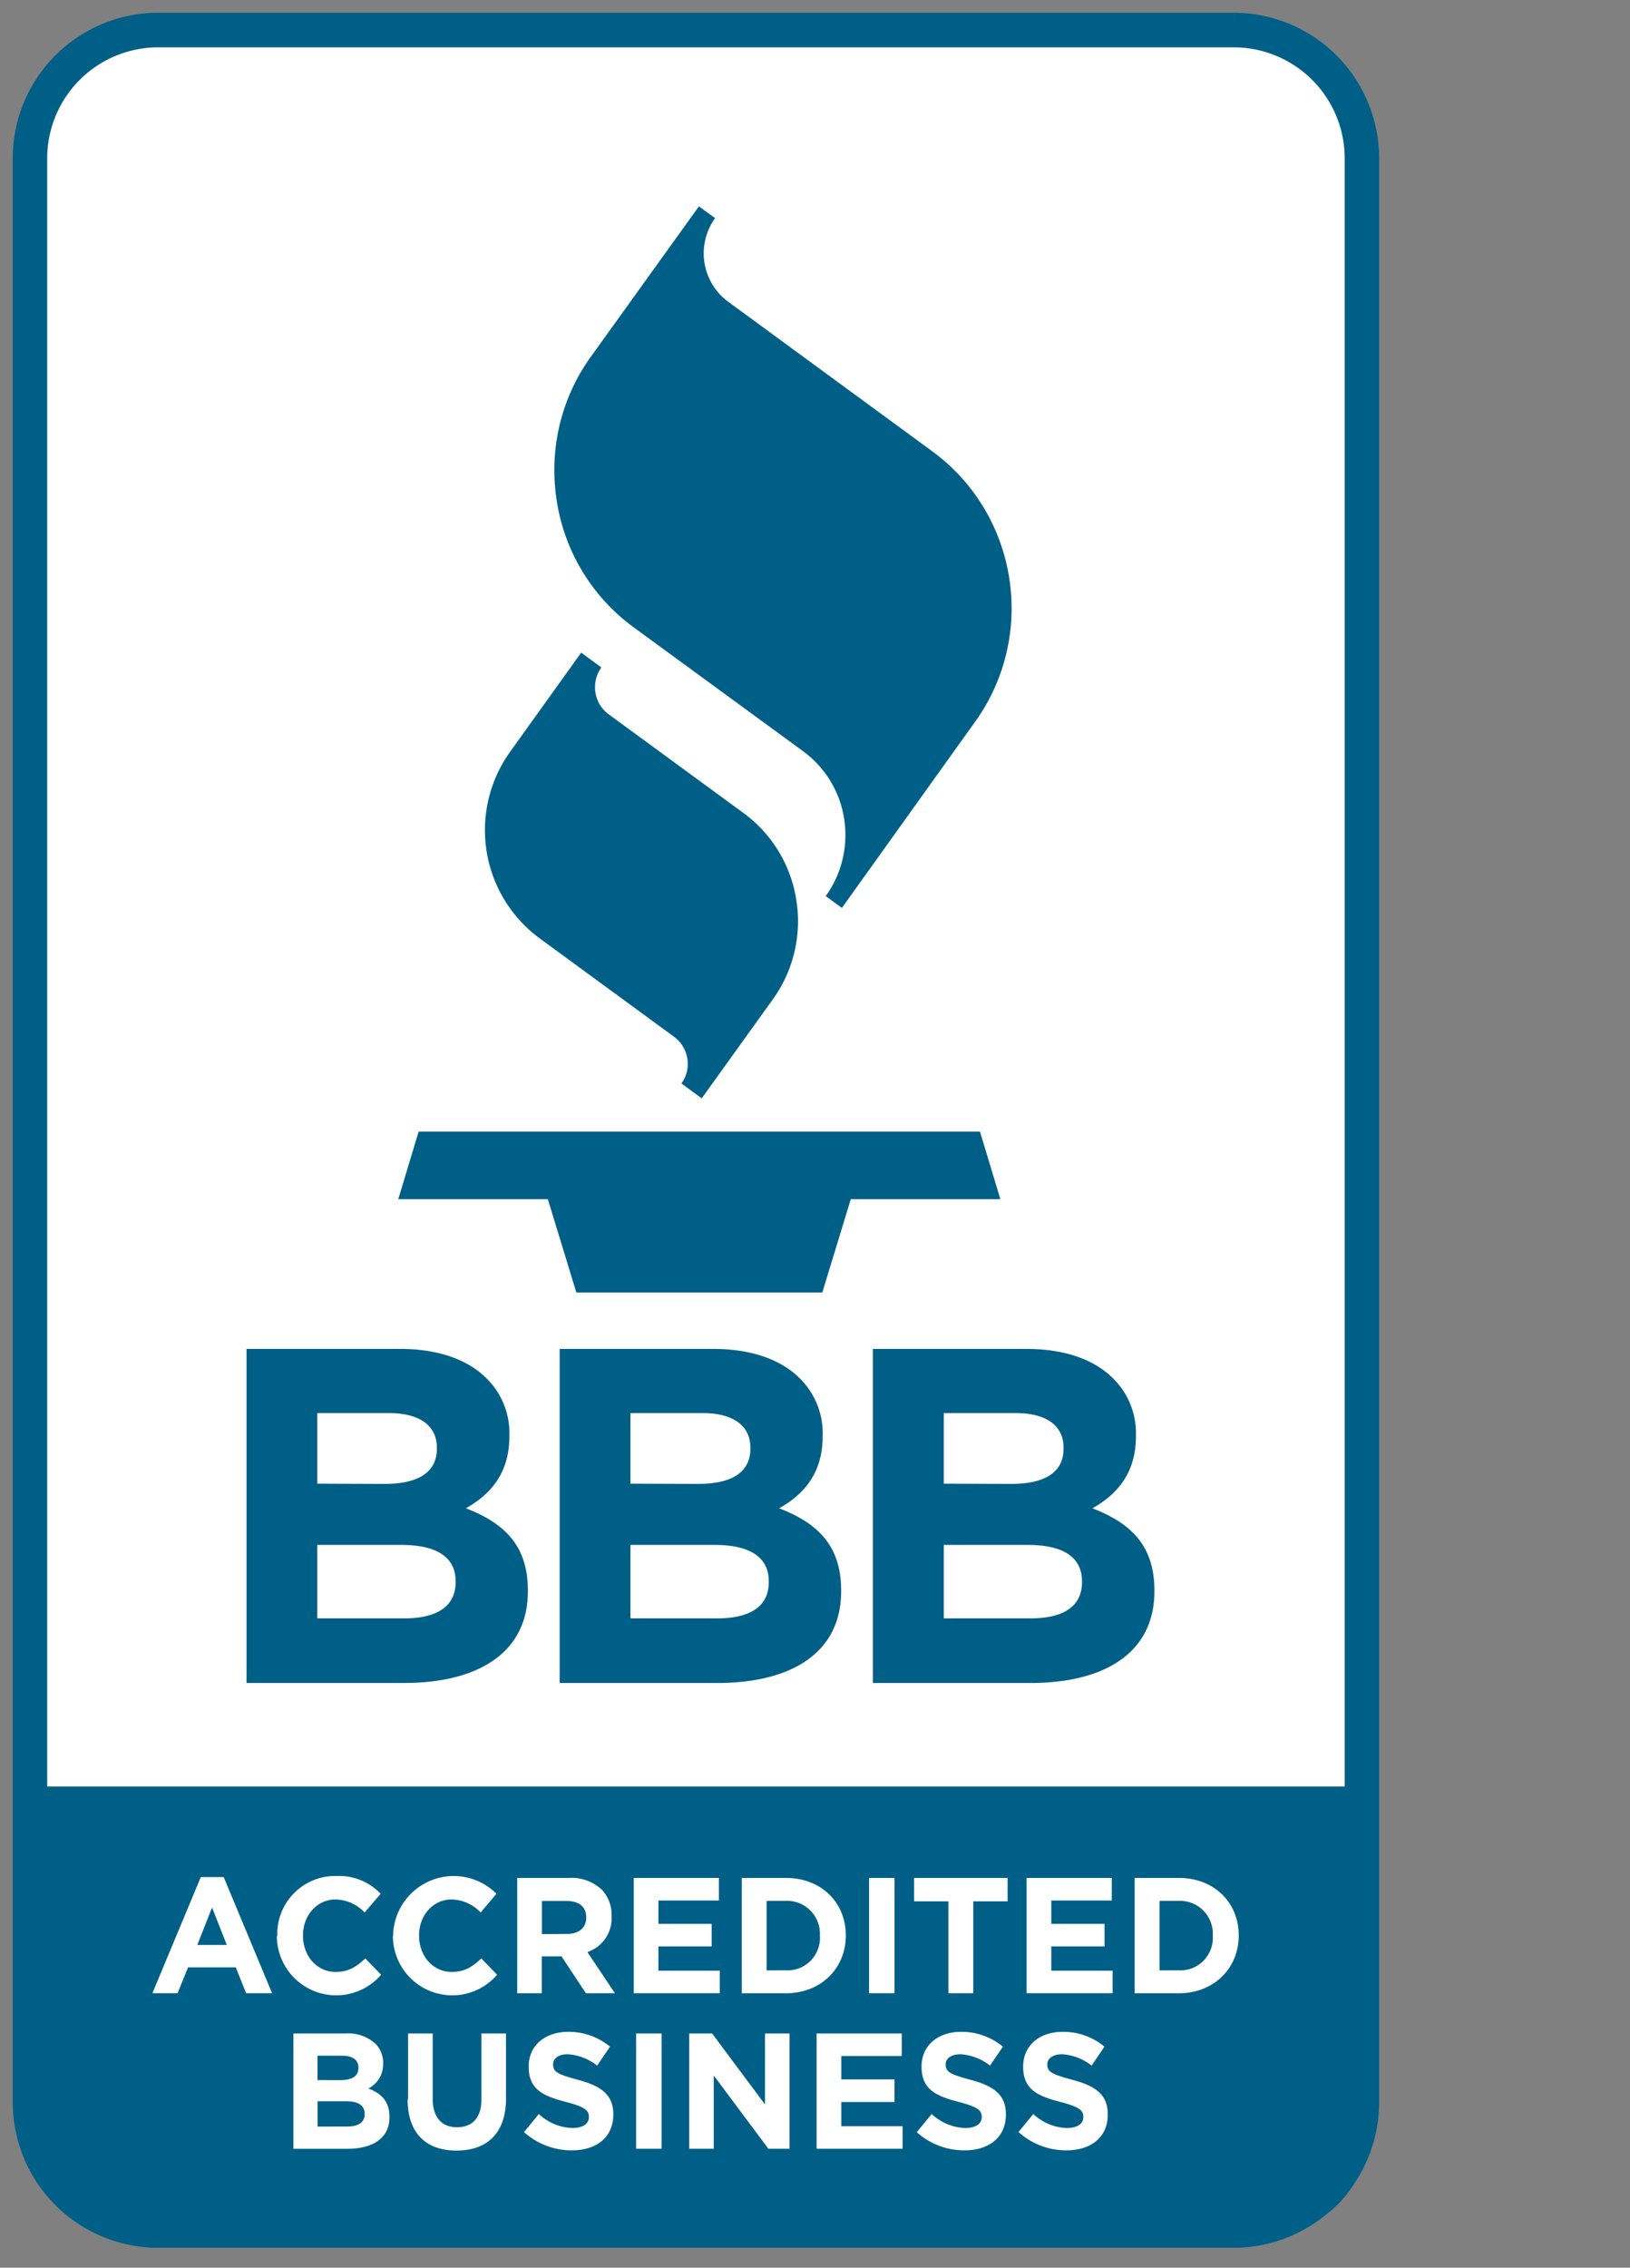 <?xml version="1.0"?>
<svg xmlns="http://www.w3.org/2000/svg" viewBox="0 0 64 89">
  <rect x="0" y="0" width="64" height="89" fill="#808080" stroke="none"/>
  <g fill="none" fill-rule="evenodd">
    <path fill="#FFF" fill-rule="nonzero" d="M48.53 87.673H6.34A5.029 5.029 0 0 1 1.36 82.6V6.436a5.029 5.029 0 0 1 4.978-5.071H48.53a5.03 5.03 0 0 1 4.978 5.071v76.165a5.029 5.029 0 0 1-4.978 5.074"/>
    <path stroke="#005F84" d="M48.397 87.718H6.254c-2.769-.025-4.994-2.298-4.972-5.079V6.361C1.26 3.58 3.485 1.307 6.254 1.28h42.143c2.768.026 4.993 2.299 4.972 5.08v76.278c.021 2.781-2.204 5.054-4.972 5.08Z"/>
    <path fill="#015A75" fill-rule="nonzero" d="M48.482 1a5.217 5.217 0 0 1 5.168 5.255v76.209a5.217 5.217 0 0 1-5.168 5.254H6.169A5.217 5.217 0 0 1 1 82.464V6.254A5.217 5.217 0 0 1 6.17 1h42.313m0 .358H6.169a4.861 4.861 0 0 0-4.816 4.897v76.209a4.861 4.861 0 0 0 4.816 4.896h42.313a4.861 4.861 0 0 0 4.816-4.896V6.254a4.861 4.861 0 0 0-4.816-4.896Z"/>
    <path stroke="#005F86" d="M48.482 1a5.217 5.217 0 0 1 5.168 5.255v76.209a5.217 5.217 0 0 1-5.168 5.254H6.169A5.217 5.217 0 0 1 1 82.464V6.254A5.217 5.217 0 0 1 6.17 1h42.313m0 .358H6.169a4.861 4.861 0 0 0-4.816 4.897v76.209a4.861 4.861 0 0 0 4.816 4.896h42.313a4.861 4.861 0 0 0 4.816-4.896V6.254a4.861 4.861 0 0 0-4.816-4.896Z"/>
    <g fill-rule="nonzero">
      <path fill="#005F84" d="M52.177 70.794v11.989a3.678 3.678 0 0 1-3.637 3.714H6.346a3.666 3.666 0 0 1-2.587-1.104 3.69 3.69 0 0 1-1.05-2.616V70.794h49.47"/>
      <path fill="#005F86" d="M53.773 70.113v13.352c0 2.282-1.717 4.135-3.835 4.135H5.46c-2.126 0-3.836-1.853-3.836-4.135V70.113h52.148"/>
      <path fill="#FFF" d="M7.884 73.669h.899l1.9 4.558h-1.02l-.405-1.014H7.383l-.41 1.014h-.989l1.9-4.558m1.022 2.664-.58-1.468-.58 1.468h1.16Zm1.981-.355v-.012a2.284 2.284 0 0 1 .66-1.668 2.269 2.269 0 0 1 1.659-.672 2.263 2.263 0 0 1 1.74.698l-.629.735a1.623 1.623 0 0 0-1.134-.512c-.748 0-1.287.634-1.287 1.41v.013c0 .776.525 1.421 1.287 1.421.506 0 .817-.207 1.16-.529l.62.64a2.326 2.326 0 0 1-2.572.663 2.338 2.338 0 0 1-1.521-2.183m4.564-.004v-.012a2.386 2.386 0 0 1 1.489-2.165 2.373 2.373 0 0 1 2.57.523l-.62.735a1.623 1.623 0 0 0-1.134-.512c-.747 0-1.285.634-1.285 1.41v.013c0 .776.526 1.421 1.285 1.421.507 0 .818-.207 1.16-.529l.62.64a2.326 2.326 0 0 1-2.571.663 2.338 2.338 0 0 1-1.522-2.183m4.882-2.28h2.027c.475-.03.942.136 1.293.46.26.278.4.65.386 1.033v.013a1.404 1.404 0 0 1-.95 1.404l1.081 1.617h-1.14l-.958-1.448h-.773v1.448h-.966v-4.527M22.27 75.9c.475 0 .748-.257.748-.64v-.007c0-.427-.292-.646-.773-.646h-.966v1.3l.991-.007Zm2.612-2.198h3.345v.886h-2.375v.917h2.091v.886h-2.091v.952h2.408v.884h-3.378v-4.525m4.243 0h1.73c1.393 0 2.355.97 2.355 2.25v.014c0 1.274-.966 2.263-2.355 2.263h-1.73v-4.527m1.73 3.627c.363.02.716-.118.972-.377a1.28 1.28 0 0 0 .365-.98v-.011a1.292 1.292 0 0 0-.37-.976 1.283 1.283 0 0 0-.967-.382H30.1v2.728l.754-.002Zm3.268-3.627h1v4.525h-1zm3.115.919h-1.349v-.919h3.673v.919h-1.348v3.606h-.976v-3.606m3.07-.919h3.345v.886h-2.375v.917h2.091v.886h-2.091v.952h2.408v.884h-3.378v-4.525m4.244 0h1.73c1.393 0 2.355.97 2.355 2.25v.014c0 1.274-.966 2.263-2.356 2.263h-1.73v-4.527m1.73 3.627c.363.02.717-.118.972-.377a1.28 1.28 0 0 0 .366-.98v-.011a1.292 1.292 0 0 0-.37-.976 1.283 1.283 0 0 0-.968-.382h-.753v2.728l.753-.002ZM11.52 79.807h2.06c.424-.028.842.117 1.16.401.203.205.313.486.303.776v.013c.01.409-.216.786-.58.97.512.193.829.504.829 1.112v.014c0 .828-.659 1.24-1.66 1.24H11.52v-4.526m1.85 1.83c.43 0 .703-.142.703-.479v-.013c0-.297-.228-.466-.64-.466h-.966v.956l.902.002Zm.258 1.822c.431 0 .69-.155.69-.49v-.012c0-.304-.222-.49-.723-.49H12.47v.994l1.157-.002Zm2.394-1.066v-2.586h.967v2.56c0 .738.361 1.12.956 1.12s.957-.369.957-1.086v-2.594h.966v2.553c0 1.37-.754 2.043-1.944 2.043s-1.919-.678-1.919-2.01m4.572 1.28.58-.706c.36.34.83.536 1.324.55.398 0 .64-.162.64-.426v-.014c0-.252-.153-.387-.893-.581-.893-.233-1.47-.485-1.47-1.382V81.1c0-.822.646-1.357 1.547-1.357.6-.008 1.183.199 1.646.581l-.504.745a2.056 2.056 0 0 0-1.16-.446c-.373 0-.57.175-.57.388v.013c0 .297.194.388.957.596.898.238 1.407.568 1.407 1.357v.013c0 .9-.673 1.404-1.63 1.404a2.79 2.79 0 0 1-1.882-.723m4.407-3.864h1v4.525h-1zm2.084 0h.9l2.077 2.786v-2.786H31v4.525h-.829l-2.147-2.877v2.877h-.964v-4.525m5.003 0h3.345v.886h-2.375v.917h2.089v.886h-2.089v.95h2.406v.886h-3.376v-4.525m3.94 3.866.58-.706c.359.34.83.536 1.323.55.398 0 .64-.162.64-.426v-.014c0-.252-.153-.387-.893-.581-.893-.233-1.469-.485-1.469-1.382V81.1c0-.822.646-1.357 1.546-1.357.6-.008 1.184.199 1.647.581l-.506.745a2.054 2.054 0 0 0-1.16-.446c-.375 0-.58.175-.58.388v.013c0 .297.194.388.957.596.898.238 1.407.568 1.407 1.357v.013c0 .9-.67 1.404-1.627 1.404a2.79 2.79 0 0 1-1.883-.723m4.006.002.58-.706c.36.34.83.536 1.324.55.4 0 .64-.162.64-.426v-.014c0-.252-.153-.387-.893-.581-.893-.233-1.469-.485-1.469-1.382V81.1c0-.822.645-1.357 1.546-1.357a2.53 2.53 0 0 1 1.646.581l-.504.745a2.056 2.056 0 0 0-1.16-.446c-.372 0-.58.175-.58.388v.013c0 .297.194.388.967.596.899.238 1.407.568 1.407 1.357v.013c0 .9-.67 1.404-1.627 1.404a2.79 2.79 0 0 1-1.882-.723"/>
      <path fill="#005F86" d="M38.478 44.411H16.437l-.8 2.654h5.873l1.12 3.662h9.657l1.117-3.662h5.874l-.8-2.654M20.033 29.5a5.273 5.273 0 0 0 1.16 7.33l5.273 3.86c.582.428.712 1.247.29 1.834l.796.582 2.787-3.878a5.246 5.246 0 0 0 .927-3.906 5.223 5.223 0 0 0-2.087-3.424l-5.275-3.86a1.307 1.307 0 0 1-.54-1.068c-.002-.278.085-.55.248-.775l-.792-.582-2.787 3.887m3.173-15.51a7.593 7.593 0 0 0-1.44 4.46c0 .405.032.81.095 1.211a7.564 7.564 0 0 0 3.028 4.965l6.63 4.847a4.058 4.058 0 0 1 1.674 3.307 4.08 4.08 0 0 1-.773 2.389l.636.463 5.223-7.295c2.45-3.404 1.699-8.154-1.681-10.63l-8-5.86a2.357 2.357 0 0 1-.52-3.285l-.636-.463-4.236 5.892M9.68 52.94h6.03c1.485 0 2.657.413 3.4 1.163.592.586.915 1.393.891 2.227v.037c0 1.48-.773 2.303-1.71 2.827 1.506.581 2.435 1.46 2.435 3.22v.043c0 2.394-1.932 3.594-4.868 3.594H9.68v-13.11m5.411 5.298c1.264 0 2.062-.41 2.062-1.386v-.037c0-.86-.669-1.357-1.876-1.357h-2.82v2.77l2.634.01Zm.773 5.277c1.264 0 2.025-.45 2.025-1.42v-.04c0-.88-.651-1.423-2.125-1.423h-3.307v2.883h3.407Zm6.106-10.575h6.04c1.487 0 2.656.413 3.4 1.163.592.587.915 1.393.891 2.227v.037c0 1.48-.773 2.303-1.708 2.827 1.505.581 2.433 1.46 2.433 3.22v.043c0 2.394-1.932 3.594-4.868 3.594h-6.184V52.941m5.425 5.298c1.264 0 2.064-.41 2.064-1.386v-.037c0-.86-.67-1.357-1.877-1.357h-2.833v2.77l2.646.01Zm.761 5.277c1.264 0 2.025-.45 2.025-1.42v-.04c0-.88-.651-1.423-2.125-1.423h-3.307v2.883h3.407Zm6.11-10.575h6.04c1.485 0 2.656.413 3.4 1.163.592.586.915 1.393.891 2.227v.037c0 1.48-.773 2.303-1.71 2.827 1.505.581 2.435 1.46 2.435 3.22v.043c0 2.394-1.933 3.594-4.87 3.594h-6.184V52.941m5.425 5.298c1.262 0 2.062-.41 2.062-1.386v-.037c0-.86-.669-1.357-1.877-1.357h-2.825v2.77l2.64.01Zm.761 5.277c1.264 0 2.025-.45 2.025-1.42v-.04c0-.88-.651-1.423-2.125-1.423h-3.301v2.883h3.401Z"/>
    </g>
  </g>
</svg>
